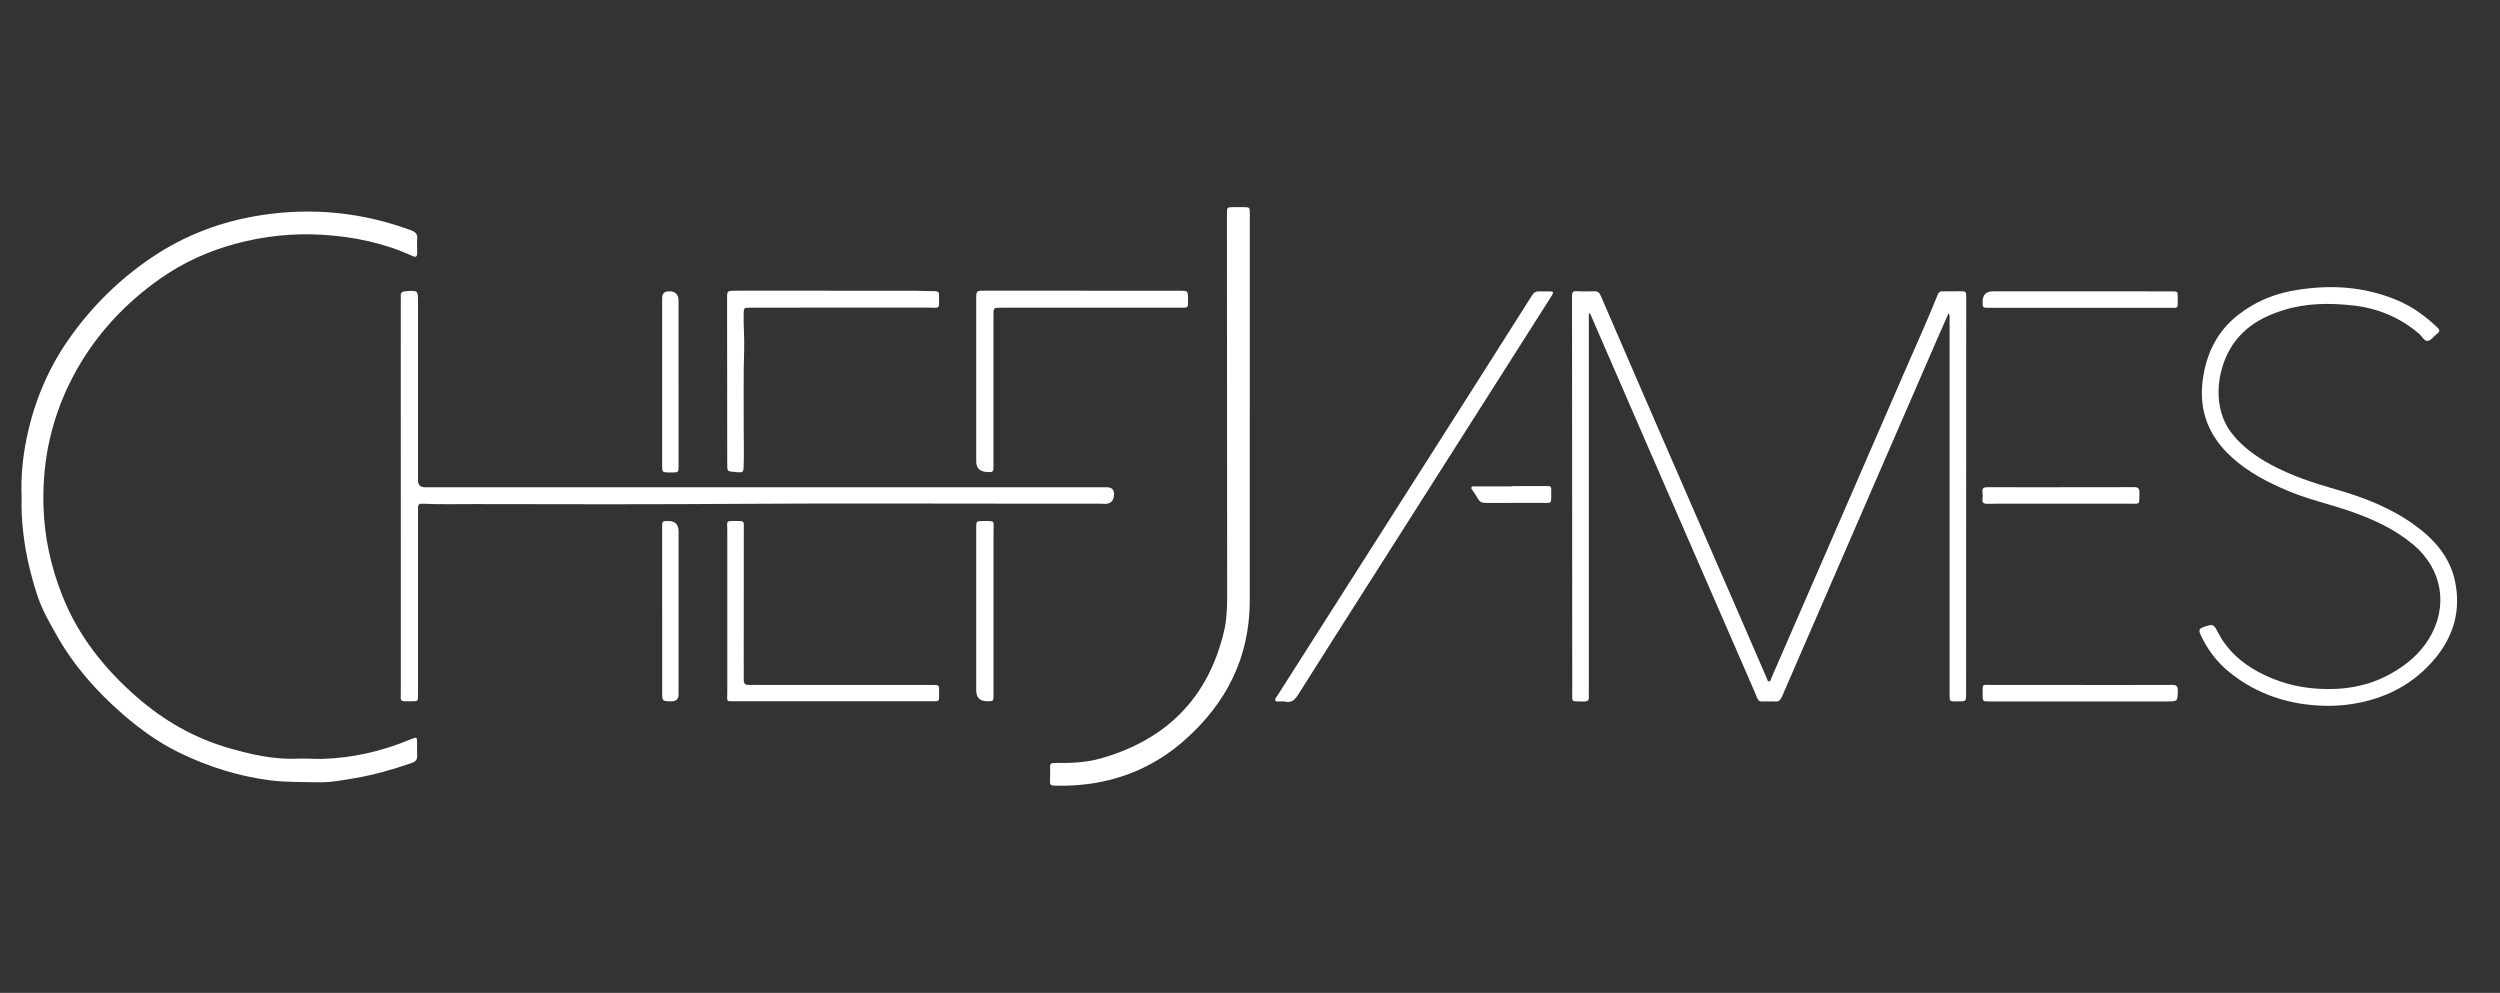 <svg width="350" height="139" viewBox="0 0 350 139" fill="none" xmlns="http://www.w3.org/2000/svg">
<rect x="0" y="0" width="350" height="139" fill="#333333" stroke="none"/>
<path d="M272.812 43.827C272.332 44.909 271.897 45.886 271.467 46.868C267.59 55.789 263.718 64.71 259.846 73.632C256.394 81.586 252.932 89.536 249.49 97.495C249.27 98.004 249.01 98.293 248.43 98.203C248.269 98.178 248.099 98.203 247.929 98.203C245.873 98.153 246.393 98.562 245.538 96.598C240.771 85.673 236.018 74.738 231.265 63.808C228.449 57.339 225.643 50.86 222.831 44.391C222.751 44.206 222.721 43.987 222.436 43.803V44.63C222.436 62.064 222.436 79.503 222.436 96.937C222.436 97.101 222.416 97.271 222.436 97.435C222.516 98.028 222.276 98.233 221.67 98.213C219.864 98.158 220.115 98.422 220.115 96.653C220.105 78.247 220.105 59.836 220.085 41.43C220.085 40.917 220.21 40.732 220.75 40.767C221.56 40.817 222.376 40.802 223.186 40.777C223.641 40.767 223.892 40.917 224.082 41.355C227.193 48.577 230.325 55.789 233.462 63.006C236.858 70.826 240.265 78.641 243.667 86.461C244.888 89.272 246.098 92.082 247.319 94.894C247.404 95.088 247.429 95.412 247.699 95.392C247.909 95.377 247.929 95.073 248.004 94.894C250.511 89.147 253.012 83.395 255.513 77.644C259.26 69.026 263.012 60.414 266.749 51.792C268.27 48.278 269.866 44.799 271.287 41.241C271.402 40.947 271.582 40.797 271.882 40.792C272.837 40.782 273.798 40.787 274.753 40.777C275.129 40.777 275.274 40.967 275.269 41.321C275.264 41.59 275.269 41.859 275.269 42.128C275.264 60.454 275.259 78.775 275.254 97.101C275.254 98.193 275.254 98.198 274.173 98.193C272.867 98.188 272.942 98.332 272.942 97.002C272.942 79.568 272.942 62.129 272.942 44.695C272.942 44.455 273.008 44.201 272.807 43.822L272.812 43.827Z" fill="white"/>
<path d="M3.025 69.495C2.91 66.754 3.18 64.013 3.735 61.316C4.781 56.258 6.742 51.563 9.744 47.321C12.875 42.895 16.677 39.138 21.18 36.087C25.827 32.937 30.96 30.994 36.518 30.131C43.727 29.015 50.74 29.723 57.579 32.25C58.159 32.464 58.474 32.758 58.414 33.426C58.354 34.064 58.414 34.707 58.404 35.35C58.394 35.973 58.244 36.072 57.694 35.818C53.727 34.009 49.53 33.142 45.202 32.873C41.06 32.613 36.988 33.042 32.976 34.124C29.204 35.14 25.692 36.73 22.505 38.958C17.678 42.332 13.711 46.534 10.799 51.657C9.083 54.678 7.818 57.872 7.017 61.266C6.272 64.436 5.997 67.636 6.087 70.861C6.207 75.212 7.137 79.408 8.758 83.475C10.989 89.077 14.626 93.623 19.119 97.555C22.886 100.854 27.148 103.311 31.98 104.712C35.182 105.639 38.429 106.377 41.806 106.212C42.886 106.162 43.962 106.272 45.047 106.247C49.37 106.127 53.492 105.175 57.464 103.516C58.389 103.127 58.394 103.147 58.399 104.134C58.399 104.672 58.369 105.21 58.404 105.749C58.439 106.312 58.209 106.621 57.674 106.805C55.038 107.722 52.361 108.49 49.605 108.953C47.919 109.237 46.233 109.561 44.527 109.522C42.286 109.467 40.05 109.532 37.808 109.242C33.296 108.664 29.039 107.304 24.987 105.315C22.175 103.934 19.644 102.11 17.282 100.067C13.566 96.852 10.344 93.219 7.928 88.933C6.922 87.148 5.887 85.364 5.246 83.41C4.321 80.594 3.63 77.724 3.28 74.778C3.07 73.034 2.96 71.279 3.03 69.5L3.025 69.495Z" fill="white"/>
<path d="M107.265 68.219C123.168 68.219 139.072 68.219 154.98 68.219C155.631 68.219 155.957 68.537 155.961 69.171C155.961 70.174 155.444 70.628 154.41 70.532C154.14 70.507 153.87 70.512 153.599 70.512C149.812 70.512 146.02 70.512 142.233 70.512C129.747 70.512 117.255 70.452 104.769 70.532C91.947 70.616 79.13 70.612 66.308 70.572C63.917 70.567 61.526 70.636 59.14 70.517C58.724 70.497 58.499 70.636 58.524 71.075C58.534 71.279 58.524 71.489 58.524 71.693C58.524 80.216 58.524 88.733 58.524 97.256C58.524 98.178 58.524 98.183 57.594 98.178C55.858 98.168 56.113 98.342 56.113 96.683C56.108 78.521 56.108 60.364 56.108 42.203C56.108 41.973 56.128 41.744 56.108 41.52C56.063 40.996 56.278 40.802 56.818 40.767C58.529 40.663 58.524 40.638 58.524 42.312C58.524 50.626 58.524 58.939 58.524 67.257C58.524 67.895 58.846 68.216 59.49 68.219C75.413 68.219 91.342 68.219 107.265 68.219Z" fill="white"/>
<path d="M325.395 98.806C320.763 98.701 316.05 97.346 312.028 94.036C310.287 92.601 308.972 90.832 308.041 88.778C307.811 88.275 307.896 87.991 308.461 87.801C309.887 87.318 309.867 87.308 310.587 88.668C311.883 91.116 313.874 92.86 316.3 94.136C318.872 95.492 321.608 96.249 324.525 96.424C328.052 96.638 331.418 96.115 334.535 94.415C336.751 93.204 338.682 91.644 340.028 89.466C342.829 84.936 341.954 79.662 337.837 76.228C335.295 74.105 332.344 72.74 329.247 71.648C326.326 70.621 323.284 69.959 320.413 68.762C317.496 67.551 314.72 66.101 312.378 63.953C309.212 61.042 307.806 57.489 308.386 53.187C308.876 49.524 310.372 46.419 313.324 44.102C315.52 42.377 318.021 41.266 320.758 40.742C325.81 39.78 330.778 40.02 335.576 42.018C337.712 42.91 339.553 44.251 341.219 45.841C341.564 46.17 341.619 46.419 341.189 46.728C340.738 47.052 340.353 47.67 339.888 47.725C339.393 47.78 339.067 47.057 338.647 46.703C335.966 44.425 332.849 43.135 329.377 42.756C326.096 42.397 322.814 42.432 319.612 43.439C316.52 44.41 313.869 45.995 312.208 48.866C310.282 52.196 309.747 57.244 312.483 60.708C313.944 62.552 315.79 63.888 317.836 65.004C320.703 66.564 323.774 67.586 326.901 68.478C330.903 69.615 334.755 71.095 338.142 73.577C340.848 75.556 342.979 77.988 343.695 81.337C344.555 85.354 343.55 88.987 340.948 92.137C337.922 95.796 333.95 97.844 329.262 98.567C328.152 98.736 327.031 98.831 325.395 98.816V98.806Z" fill="white"/>
<path d="M174.966 57.758C174.966 66.529 174.966 75.296 174.966 84.068C174.966 92.013 171.709 98.457 165.791 103.67C162.499 106.571 158.702 108.495 154.395 109.412C152.144 109.89 149.868 110.04 147.571 109.995C147.161 109.985 146.961 109.865 146.996 109.407C147.041 108.829 147.021 108.251 147.011 107.672C146.996 106.875 147.041 106.805 147.831 106.815C149.943 106.845 152.054 106.76 154.085 106.187C163.22 103.596 169.083 97.794 171.324 88.549C171.719 86.924 171.804 85.245 171.804 83.56C171.784 65.712 171.779 47.859 171.769 30.012C171.769 29 171.769 29 172.805 29C173.24 29 173.68 29 174.115 29C174.946 29.01 174.966 29.03 174.971 29.832C174.971 30.41 174.971 30.989 174.971 31.572C174.971 40.299 174.971 49.031 174.971 57.758H174.966Z" fill="white"/>
<path d="M179.793 98.198C179.608 98.198 179.418 98.213 179.233 98.198C178.998 98.173 178.678 98.328 178.553 98.058C178.443 97.819 178.698 97.605 178.828 97.4C187.652 83.54 196.482 69.684 205.302 55.829C208.383 50.989 211.455 46.14 214.527 41.291C214.737 40.962 214.997 40.787 215.392 40.792C215.912 40.802 216.433 40.802 216.953 40.792C217.453 40.782 217.543 40.932 217.263 41.365C215.532 44.072 213.821 46.788 212.095 49.494C205.937 59.178 199.779 68.867 193.616 78.551C189.689 84.721 185.751 90.881 181.854 97.072C181.344 97.884 180.869 98.522 179.793 98.198Z" fill="white"/>
<path d="M151.553 40.702C156.111 40.702 160.668 40.702 165.226 40.702C166.286 40.702 166.316 40.737 166.321 41.774C166.331 43.194 166.461 43.075 165.021 43.075C156.736 43.075 148.452 43.075 140.167 43.075C139.092 43.075 139.092 43.075 139.087 44.117C139.087 51.124 139.087 58.136 139.087 65.144C139.087 66.116 139.047 66.156 138.056 66.071C137.129 65.995 136.667 65.491 136.671 64.561C136.671 56.99 136.671 49.424 136.671 41.854C136.671 40.732 136.696 40.697 137.811 40.692C142.389 40.692 146.971 40.692 151.548 40.692L151.553 40.702Z" fill="white"/>
<path d="M115.774 40.702C119.832 40.702 123.894 40.702 127.951 40.702C128.946 40.702 129.947 40.762 130.943 40.767C131.323 40.767 131.478 40.927 131.463 41.286C131.463 41.306 131.463 41.325 131.463 41.345C131.463 43.419 131.698 43.06 129.842 43.065C121.598 43.08 113.353 43.07 105.109 43.07C104.118 43.07 104.128 43.07 104.108 44.067C104.083 45.661 104.233 47.251 104.183 48.841C104.068 52.48 104.133 56.118 104.118 59.756C104.113 61.615 104.173 63.474 104.113 65.333C104.088 66.071 104.003 66.161 103.278 66.116C103.133 66.106 102.988 66.076 102.843 66.066C101.807 66.001 101.812 66.006 101.812 64.95C101.812 57.09 101.812 49.23 101.792 41.37C101.792 40.902 101.967 40.722 102.392 40.712C102.728 40.702 103.058 40.697 103.393 40.697C107.515 40.697 111.637 40.697 115.759 40.697L115.774 40.702Z" fill="white"/>
<path d="M116.595 98.178C111.933 98.178 107.27 98.178 102.608 98.178C101.772 98.178 101.772 98.178 101.812 97.346C101.827 97.037 101.822 96.728 101.822 96.414C101.822 89.177 101.822 81.935 101.822 74.698C101.822 74.429 101.822 74.16 101.812 73.891C101.757 72.944 101.767 72.939 102.753 72.934C104.298 72.929 104.138 72.834 104.133 74.275C104.118 80.395 104.123 86.52 104.123 92.641C104.123 93.488 104.138 94.335 104.123 95.178C104.113 95.676 104.328 95.9 104.829 95.89C105.349 95.875 105.869 95.89 106.39 95.89C114.464 95.89 122.543 95.89 130.617 95.89C131.433 95.89 131.478 95.92 131.473 96.718C131.458 98.392 131.673 98.168 130.022 98.173C125.545 98.183 121.072 98.173 116.595 98.173V98.178Z" fill="white"/>
<path d="M291.212 43.095C286.95 43.095 282.683 43.095 278.42 43.095C277.585 43.095 277.575 43.08 277.57 42.277C277.56 41.284 278.045 40.787 279.026 40.787C287.345 40.787 295.669 40.787 303.989 40.792C304.879 40.792 304.889 40.792 304.879 41.689C304.864 43.319 305.094 43.085 303.449 43.09C299.371 43.1 295.294 43.09 291.217 43.09L291.212 43.095Z" fill="white"/>
<path d="M291.152 95.895C295.459 95.895 299.762 95.905 304.069 95.885C304.694 95.885 304.904 96.065 304.889 96.693C304.859 98.198 304.889 98.203 303.364 98.203C295.084 98.203 286.805 98.203 278.525 98.203C277.575 98.203 277.57 98.203 277.57 97.236C277.57 95.586 277.445 95.9 278.921 95.895C282.998 95.885 287.075 95.895 291.152 95.895Z" fill="white"/>
<path d="M139.092 85.553C139.092 89.481 139.092 93.408 139.092 97.336C139.092 98.153 139.072 98.173 138.256 98.178C137.199 98.185 136.671 97.676 136.671 96.653C136.671 89.067 136.671 81.482 136.671 73.896C136.671 72.944 136.671 72.949 137.646 72.944C139.402 72.934 139.097 72.874 139.092 74.399C139.082 78.122 139.092 81.84 139.092 85.564V85.553Z" fill="white"/>
<path d="M94.999 53.417C94.999 57.344 94.999 61.276 94.999 65.204C94.999 66.136 94.984 66.146 94.068 66.146C92.537 66.146 92.702 66.166 92.702 64.74C92.702 57.07 92.702 49.395 92.702 41.724C92.702 41.129 92.994 40.817 93.578 40.787C94.522 40.741 94.994 41.186 94.994 42.123C94.994 45.886 94.994 49.649 94.994 53.417H94.999Z" fill="white"/>
<path d="M92.702 85.553C92.702 81.626 92.702 77.699 92.702 73.771C92.702 72.964 92.727 72.944 93.548 72.939C94.515 72.932 94.999 73.421 94.999 74.404C94.999 82.01 94.999 89.615 94.999 97.226C94.999 97.861 94.678 98.18 94.038 98.183C92.702 98.183 92.702 98.183 92.707 96.842C92.707 93.079 92.707 89.316 92.707 85.558L92.702 85.553Z" fill="white"/>
<path d="M288.486 68.209C291.897 68.209 295.309 68.219 298.721 68.199C299.301 68.199 299.537 68.354 299.522 68.967C299.466 70.756 299.742 70.517 297.966 70.517C292.373 70.522 286.775 70.517 281.182 70.517C280.226 70.517 279.271 70.502 278.315 70.537C277.735 70.557 277.44 70.402 277.555 69.769C277.6 69.51 277.6 69.226 277.555 68.967C277.44 68.324 277.75 68.199 278.32 68.204C281.712 68.224 285.099 68.214 288.491 68.214L288.486 68.209Z" fill="white"/>
<path d="M211.65 68.055C213.351 68.055 215.057 68.06 216.758 68.05C217.023 68.05 217.148 68.129 217.168 68.384C217.173 68.443 217.173 68.508 217.173 68.568C217.138 70.771 217.488 70.377 215.412 70.397C212.941 70.422 210.47 70.392 207.993 70.412C207.503 70.412 207.163 70.282 206.928 69.844C206.703 69.43 206.417 69.041 206.162 68.643C206.077 68.508 205.907 68.384 206.017 68.209C206.117 68.04 206.312 68.094 206.472 68.094C208.198 68.094 209.919 68.094 211.645 68.094V68.065L211.65 68.055Z" fill="white"/>
</svg>
